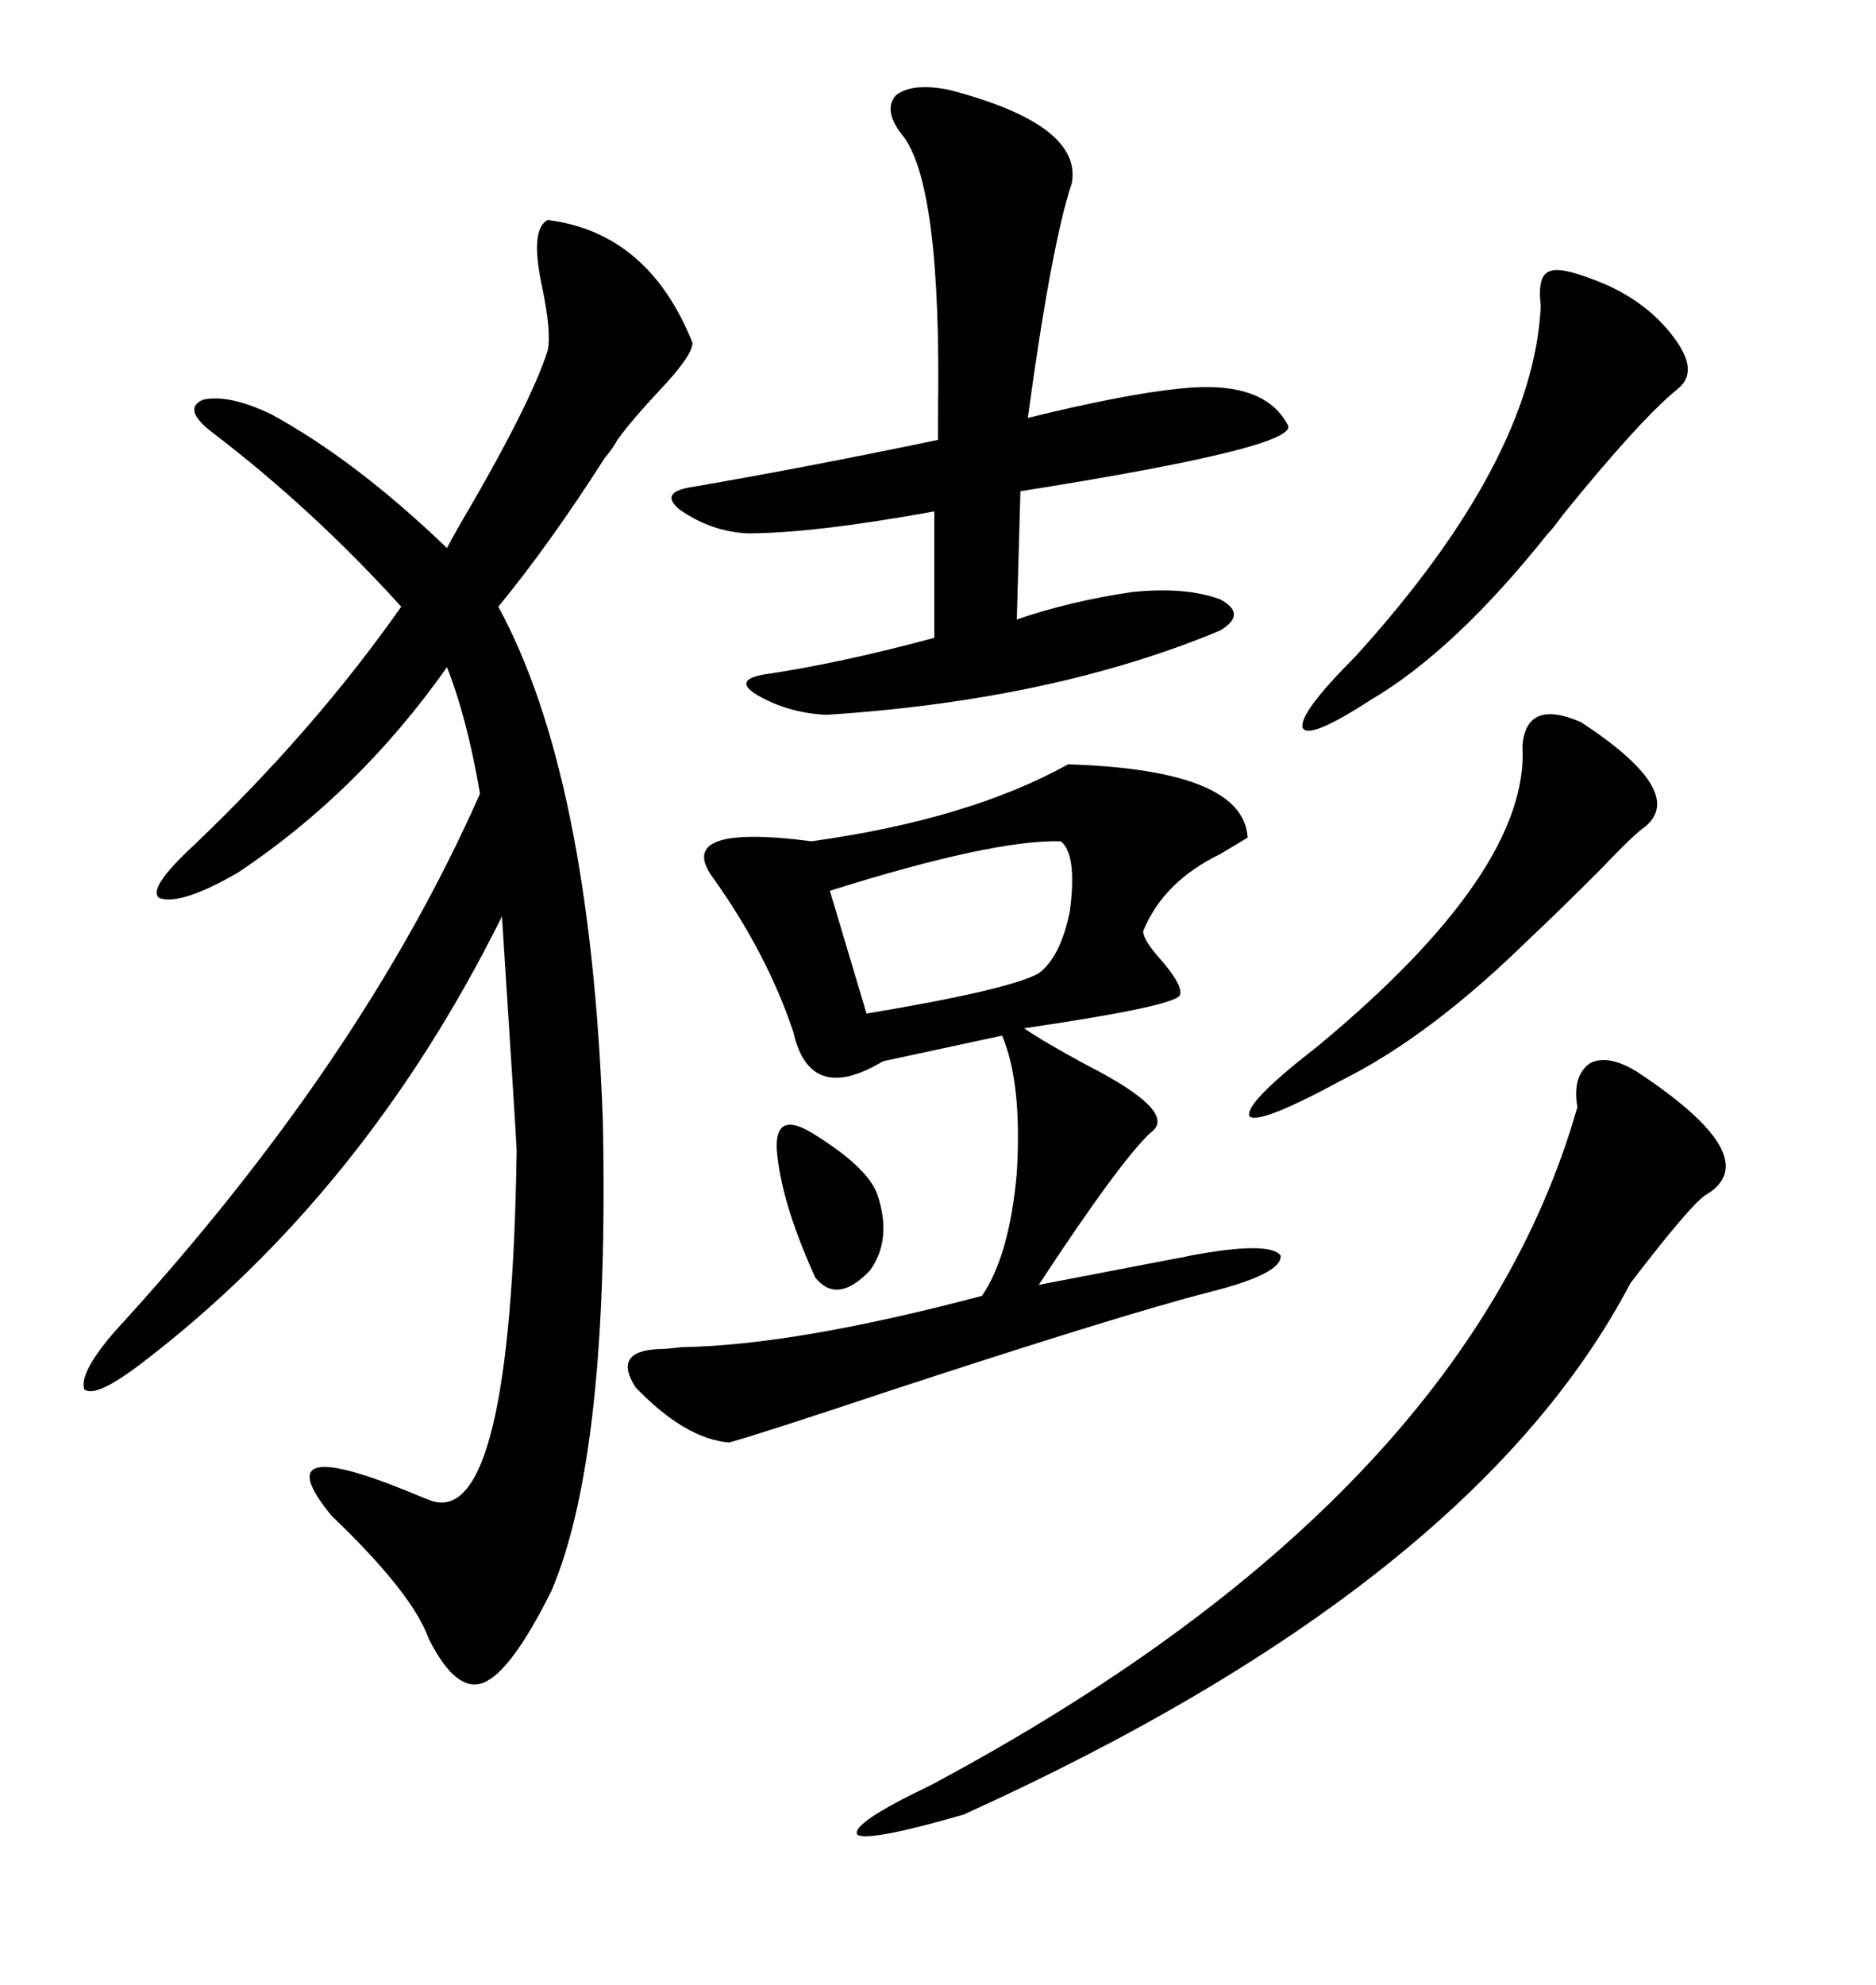 <svg xmlns="http://www.w3.org/2000/svg" xmlns:xlink="http://www.w3.org/1999/xlink" width="300" height="317.285"><path d="M87.60 35.16L87.60 35.16Q103.71 37.21 110.74 54.79L110.74 54.79Q110.74 56.84 105.47 62.40L105.47 62.40Q101.07 67.09 98.73 70.31L98.73 70.31Q98.14 71.48 96.68 73.24L96.68 73.24Q87.89 87.01 79.69 96.97L79.69 96.97Q94.34 123.93 96.39 178.71L96.39 178.71Q97.56 232.32 88.18 254.30L88.18 254.30Q81.74 267.19 77.34 268.95L77.34 268.95Q72.95 270.70 68.55 261.91L68.55 261.91Q65.92 254.59 53.03 242.29L53.03 242.29Q42.19 229.10 64.75 238.18L64.75 238.18Q68.26 239.65 69.14 239.94L69.14 239.94Q81.74 243.75 82.62 183.98L82.62 183.98Q82.62 182.81 80.27 146.48L80.27 146.48Q58.30 190.72 22.56 217.97L22.56 217.97Q15.23 223.54 13.48 222.07L13.48 222.07Q12.60 219.43 18.46 212.70L18.46 212.70Q57.71 169.92 76.76 126.86L76.76 126.86Q74.71 114.84 71.48 106.64L71.48 106.64Q57.42 126.56 38.09 139.45L38.09 139.45Q29.00 144.73 25.49 143.55L25.49 143.55Q23.44 142.09 31.05 135.06L31.05 135.06Q50.39 116.60 64.16 96.97L64.16 96.97Q50.10 81.45 33.98 69.14L33.98 69.14Q29.00 65.33 32.52 63.87L32.52 63.87Q36.62 62.99 43.36 66.21L43.36 66.21Q56.84 73.54 71.48 87.60L71.48 87.60Q72.07 86.43 73.24 84.38L73.24 84.38Q84.96 64.45 87.60 55.96L87.60 55.96Q88.18 53.03 86.72 46.00L86.72 46.00Q84.67 36.62 87.60 35.16ZM170.80 122.17L170.80 122.17Q198.93 123.05 199.51 133.89L199.51 133.89Q198.05 134.77 195.12 136.52L195.12 136.52Q186.04 140.92 182.81 148.83L182.81 148.83Q182.81 150.29 185.74 153.52L185.74 153.52Q189.26 157.62 188.67 159.08L188.67 159.08Q187.79 160.84 163.77 164.36L163.77 164.36Q166.70 166.41 173.73 170.21L173.73 170.21Q188.67 177.83 183.98 181.05L183.98 181.05Q179.00 185.74 166.11 205.37L166.11 205.37Q172.27 204.20 188.96 200.98L188.96 200.98Q187.79 201.27 190.43 200.68L190.43 200.68Q203.03 198.34 204.79 200.68L204.79 200.68Q205.08 203.61 193.36 206.54L193.36 206.54Q179.59 210.06 142.09 222.36L142.09 222.36Q121.88 229.10 116.60 230.57L116.60 230.57Q109.57 229.98 101.66 221.78L101.66 221.78Q97.85 215.92 105.47 215.63L105.47 215.63Q106.64 215.63 108.98 215.33L108.98 215.33Q127.15 215.04 157.03 207.13L157.03 207.13Q161.43 200.68 162.60 187.50L162.60 187.50Q163.48 173.14 160.25 165.53L160.25 165.53L141.21 169.63Q129.49 176.66 126.86 164.94L126.86 164.94Q122.75 152.64 114.26 140.63L114.26 140.63Q107.23 131.54 129.79 134.47L129.79 134.47Q154.98 130.96 170.80 122.17ZM151.76 14.36L151.76 14.36Q173.14 19.92 171.39 29.30L171.39 29.30Q168.16 38.96 164.36 66.80L164.36 66.80Q179.88 62.99 188.67 62.11L188.67 62.11Q202.15 60.64 205.96 67.97L205.96 67.97Q207.71 71.48 163.18 78.52L163.18 78.52L162.60 99.02Q171.09 96.09 181.05 94.63L181.05 94.63Q189.55 93.75 195.12 95.80L195.12 95.80Q199.51 98.14 195.12 100.78L195.12 100.78Q168.46 111.91 132.13 114.26L132.13 114.26Q125.98 113.96 121.00 111.04L121.00 111.04Q117.19 108.69 122.17 107.81L122.17 107.81Q134.18 106.05 149.41 101.95L149.41 101.95L149.41 81.74Q130.08 85.25 119.53 85.25L119.53 85.25Q113.67 84.96 108.69 81.45L108.69 81.45Q105.47 78.81 110.16 77.93L110.16 77.93Q128.91 74.71 150 70.31L150 70.31Q150 69.14 150 66.21L150 66.21Q150.59 29.00 144.14 21.39L144.14 21.39Q141.21 17.58 143.26 15.23L143.26 15.23Q145.90 13.18 151.76 14.36ZM261.91 171.39L261.91 171.39Q282.71 185.16 272.75 191.02L272.75 191.02Q270.41 192.48 260.74 205.08L260.74 205.08Q235.55 253.13 154.10 290.04L154.10 290.04Q138.87 294.43 137.11 293.26L137.11 293.26Q135.94 291.50 148.83 285.35L148.83 285.35Q234.38 239.65 252.25 176.95L252.25 176.95Q251.37 171.97 254.30 169.92L254.30 169.92Q257.23 168.46 261.91 171.39ZM256.64 45.41L256.64 45.41Q263.96 48.63 268.07 54.49L268.07 54.49Q271.58 59.47 268.36 62.11L268.36 62.11Q262.50 66.80 249.90 82.32L249.90 82.32Q248.44 84.38 247.56 85.25L247.56 85.25Q232.62 104.00 219.14 111.91L219.14 111.91Q209.18 118.36 208.30 116.31L208.30 116.31Q207.71 113.96 216.80 104.88L216.80 104.88Q245.21 73.54 246.39 48.93L246.39 48.93Q245.80 43.95 247.85 43.36L247.85 43.36Q249.61 42.48 256.64 45.41ZM252.83 115.43L252.83 115.43Q269.82 126.56 263.09 132.13L263.09 132.13Q261.33 133.30 255.76 139.16L255.76 139.16Q249.02 145.90 244.63 150L244.63 150Q228.81 165.53 214.75 172.56L214.75 172.56Q201.27 179.88 199.80 178.42L199.80 178.42Q198.93 176.37 210.64 167.29L210.64 167.29Q244.63 139.16 243.46 119.24L243.46 119.24Q244.04 111.62 252.83 115.43ZM169.63 134.47L169.63 134.47Q158.79 134.18 132.71 142.38L132.71 142.38L138.57 162.01Q161.43 158.20 166.11 155.57L166.11 155.57Q169.63 152.93 171.09 145.61L171.09 145.61Q172.27 136.52 169.63 134.47ZM129.79 181.05L129.79 181.05Q138.87 186.62 140.33 191.02L140.33 191.02Q142.68 198.05 139.16 203.03L139.16 203.03Q133.89 208.59 130.37 204.20L130.37 204.20Q124.80 191.89 124.22 183.69L124.22 183.69Q123.93 177.54 129.79 181.05Z"/></svg>